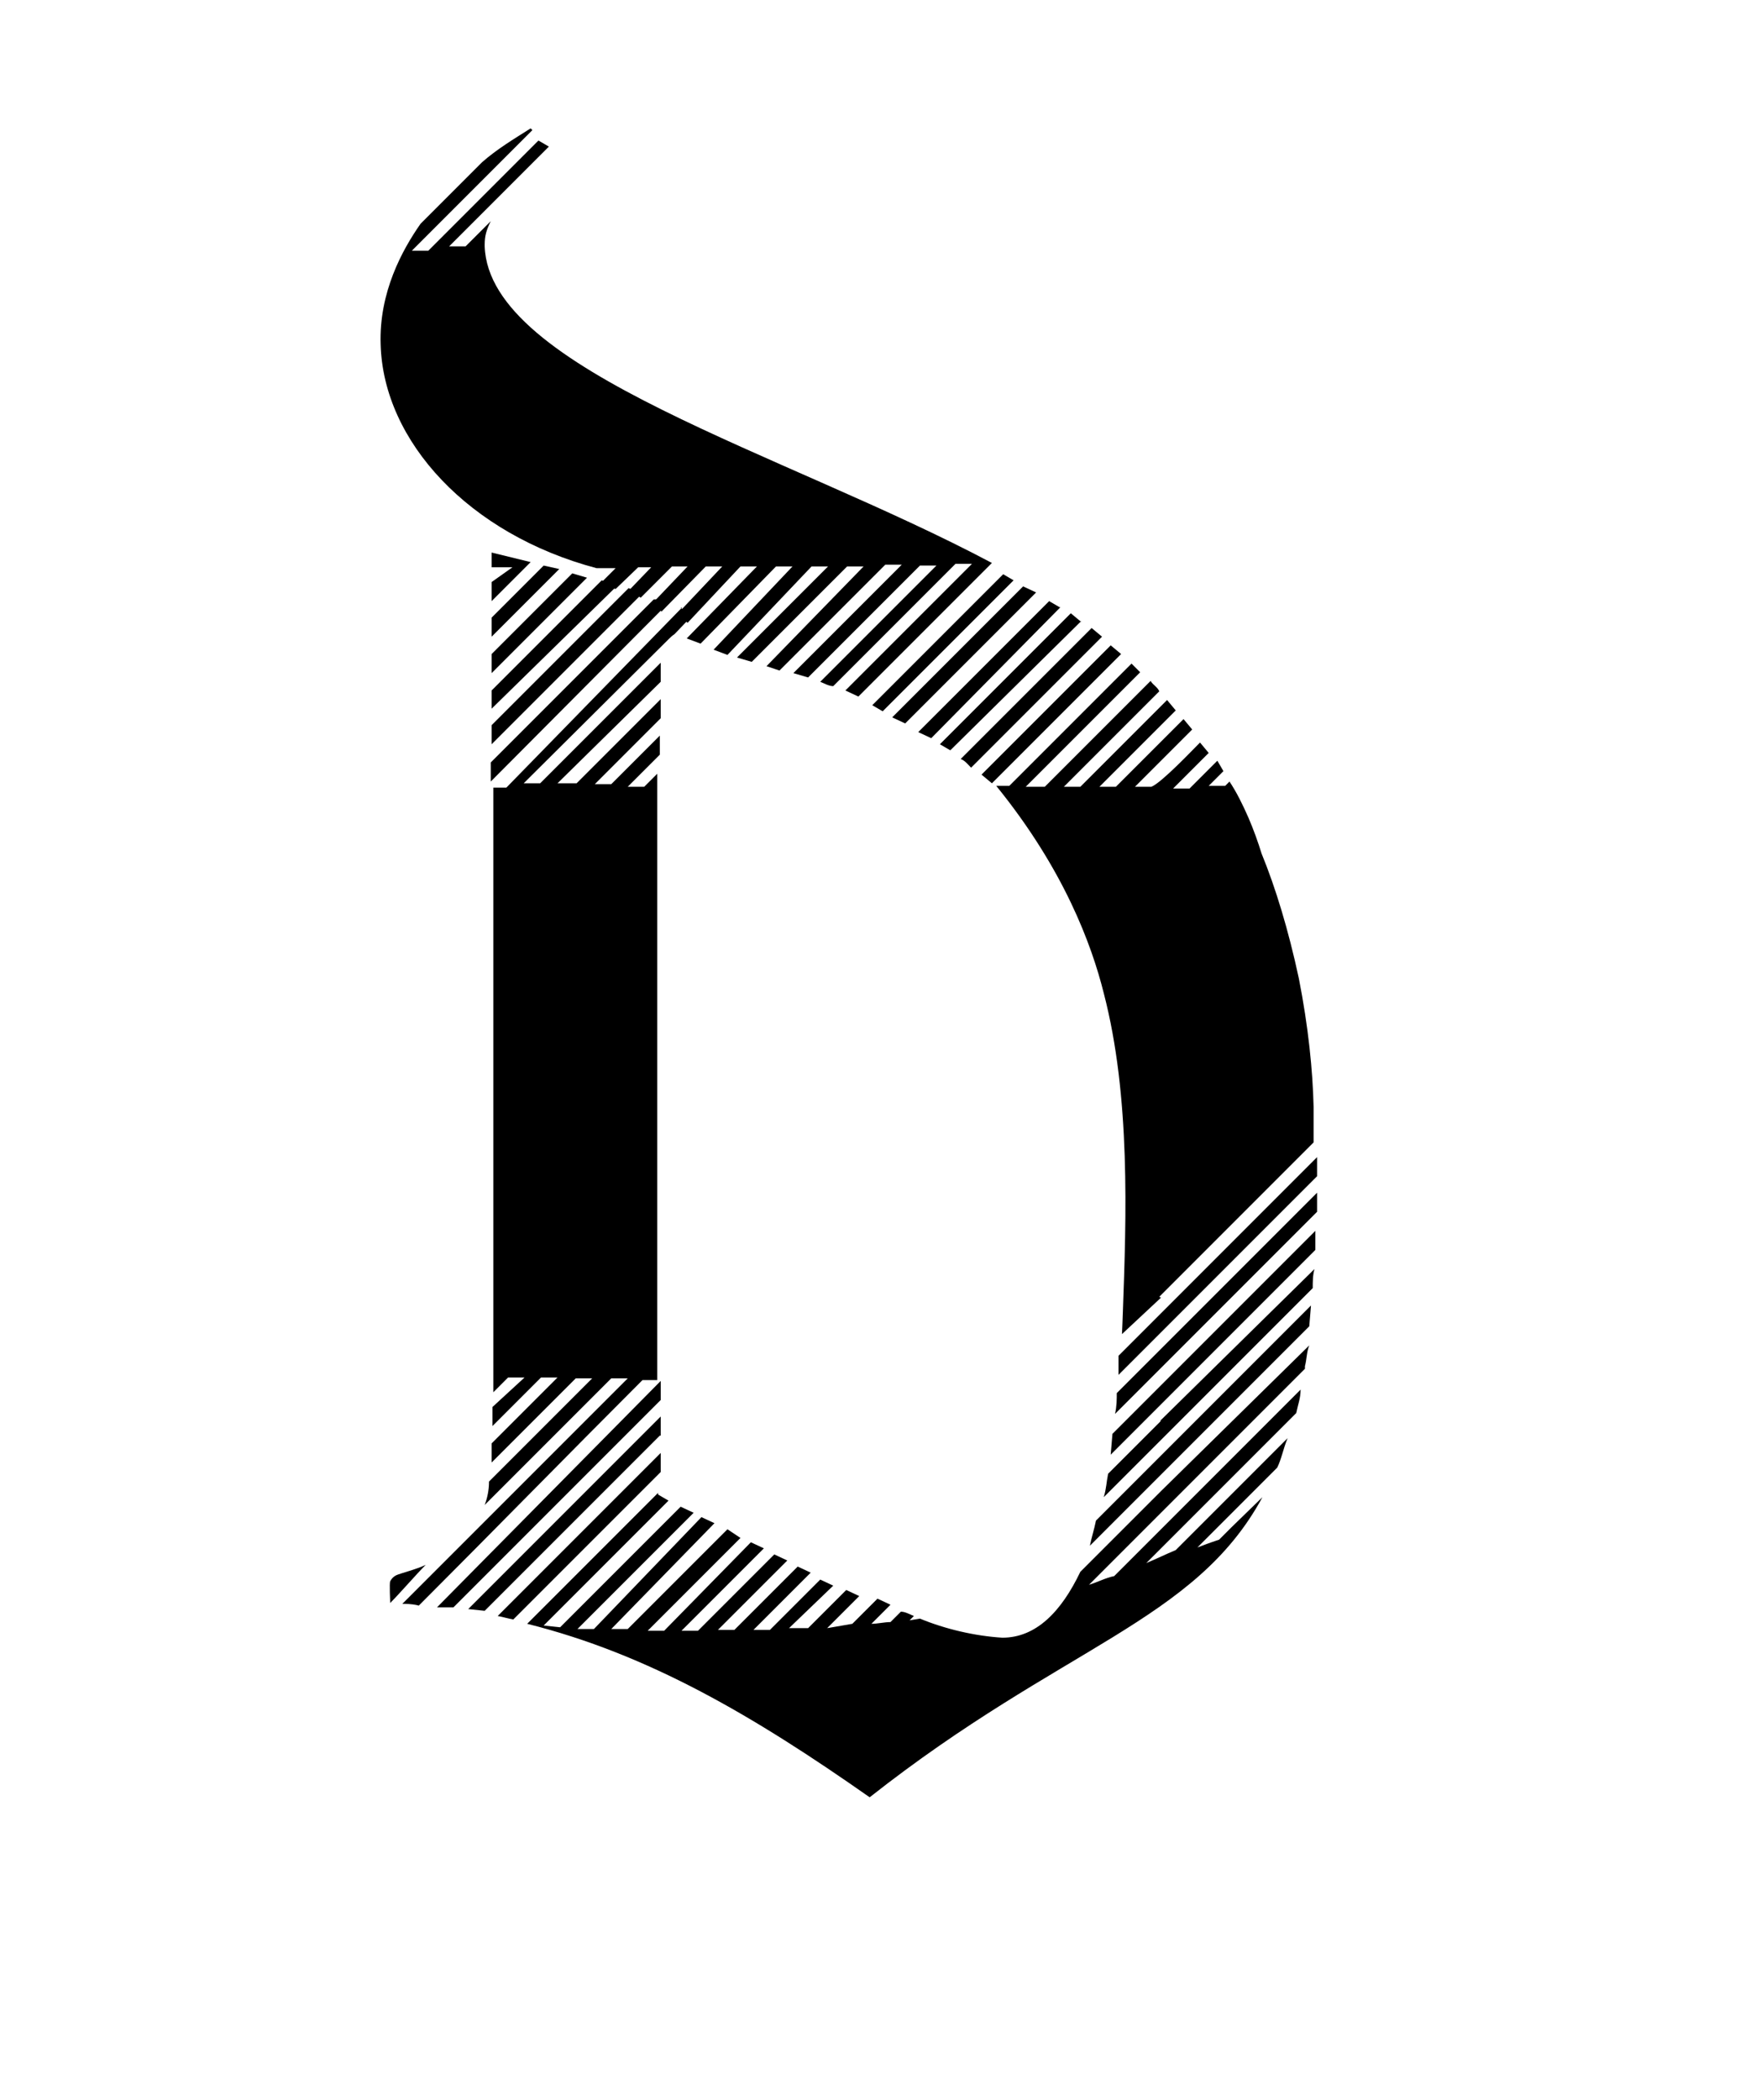 <?xml version="1.0" encoding="UTF-8"?>
<svg id="Calque_1" xmlns="http://www.w3.org/2000/svg" version="1.1" viewBox="0 0 203.1 242.1">
  <!-- Generator: Adobe Illustrator 29.4.0, SVG Export Plug-In . SVG Version: 2.1.0 Build 152)  -->
  <path d="M56.7,79.5v2.2l14.4-14.1-1.7-.7-12.7,12.7Z"/>
  <path d="M101.8,82l15.1-15.1-1.2-.7-15.1,15.1,1.2.7"/>
  <path d="M56.7,75.4v2.2l11-11-1.7-.5-9.3,9.3Z"/>
  <path d="M61.2,64.8s-4.5-1.1-4.5-1.1v1.7h2.4s-2.4,1.7-2.4,1.7v2.2l3.9-3.9"/>
  <path d="M62.5,65.4c-1.9,1.9-3.9,3.9-5.8,5.8v2.2l7.8-7.8s-1.8-.4-1.8-.4"/>
  <path d="M122.2,70l-1.2-.7-15.1,15.1,1.5.7,14.9-15.1Z"/>
  <path d="M119.5,68.3l-1.5-.7-15.1,15.1,1.5.7,15.1-15.1Z"/>
  <path d="M90.1,77.1l12-12h1.9l-12.5,12.5,1.7.5,12.9-12.9h1.9l-13.4,13.4c.5.2,1,.5,1.5.5l14.1-14.1h1.9l-14.6,14.6,1.5.7,15.4-15.4c-23.9-12.7-58-22.2-58.5-36.5v-.2c0-1,.2-1.7.7-2.7l-2.9,2.9h-1.9l11.5-11.5-1.2-.7-12.7,12.7h-1.9l13.9-13.9-.2-.2c-1.9,1.2-3.9,2.4-5.6,3.9l-7.1,7.1c-2.1,3-4.8,7.9-4.6,13.9.3,11.2,10.2,21.9,24.9,25.8h2.2s-1.8,1.8-1.8,1.8l1.8.6,2.6-2.5h1.5s-2.6,2.7-2.6,2.7l1.4.8,3.6-3.6h1.8c0,0-4.2,4.4-4.2,4.4l1.2.8,5.1-5.2h1.9l-5.2,5.5,1.2,1,6.1-6.5h1.9l-8.1,8.3,1.6.6,8.7-8.9h1.9l-9.1,9.6,1.6.6,9.7-10.2h1.9l-10.5,10.5,1.7.5,11-11h1.9l-11.2,11.5,1.5.5"/>
  <path d="M124.7,71.7l-1.2-1-15.1,15.1,1.2.7,15.1-14.9Z"/>
  <path d="M128.1,74.4l-14.9,14.9,1.2,1,14.9-14.9-1.2-1"/>
  <path d="M72.5,67.8l-15.8,15.8v2.2l17.3-17.3-1.5-.7"/>
  <path d="M133.7,149.5l17.8-17.8v-4.1c-.1-4.2-.6-9.2-1.7-14.8-1.2-5.6-2.7-10.5-4.3-14.4-.4-1.3-.9-2.7-1.5-4.1-.7-1.6-1.4-3-2.2-4.2l-.5.5h-1.9l1.7-1.7-.7-1.2-3.2,3.2h-1.9l4.1-4.1-1-1.2c-.9.9-4.4,4.6-5.6,5.1h-1.9c1.6-1.6,4.9-4.9,6.6-6.6l-1-1.2c-1.6,1.6-6.2,6.2-7.8,7.8h-1.9c1.1-1.1,7.9-7.9,8.8-8.8l-1-1.2-.5.5-9.5,9.5h-1.9l11-11c-.2-.5-.7-.7-1-1.2l-12.2,12.2h-2.2l13.2-13.2c-.2-.2-.8-.8-1-1l-14.1,14.1h-1.5c7.8,9.6,11,18.3,12.4,23.9,3.1,11.9,2.6,25.8,2.2,36.8,0,.3-.1,2.5-.1,2.5,0,0,3-2.8,4.5-4.2Z"/>
  <path d="M151,152.9l.2-2.4-17.5,17.5-7.3,7.3c-.2,1-.5,1.9-.7,2.9l8-8,17.3-17.3Z"/>
  <path d="M133.9,163.8l-6.1,6.1c-.2,1-.2,1.7-.5,2.7l6.6-6.6,17.5-17.5c0-.7,0-1.5.2-2.2l-17.8,17.5Z"/>
  <g>
    <path d="M45,184.8c1.1-1.1,3-3.3,4.1-4.4-1,.5-3,1-3.4,1.2s-.6.5-.7.7c-.1.2,0,2.4,0,2.4"/>
    <path d="M78.7,70l-20.3,20.8h-1.5v69.7l1.7-1.7h1.9l-3.7,3.4v2.2l5.6-5.6h1.9l-7.6,7.6v2.2l9.7-9.7h1.9l-11.9,11.9c0,1-.2,1.9-.5,2.7l14.6-14.6h1.9l-26,26s0,0,0,0c0,0,0,0,0,0,0,0,.2,0,.3,0,.6,0,1.3.1,1.6.2,8.6-8.6,17.2-17.4,25.8-26h1.7v-69.9l-1.5,1.5h-1.9l3.7-3.7v-2.2l-5.6,5.6h-1.9l7.6-7.6v-2.2l-9.7,9.7h-2.2l11.9-11.7v-2.2l-13.9,13.9h-1.9l16.7-16.6c.2-.2.4-.4.7-.6l2.2-2.3-1.5-.7Z"/>
  </g>
  <path d="M133.9,157.7l18-18v-2.2l-18,18-5.1,5.1c0,.7,0,1.5-.2,2.4l5.4-5.4Z"/>
  <path d="M133.9,159.7l-5.6,5.6-.2,2.4,5.8-5.8,17.8-17.8v-2.2l-17.8,17.8Z"/>
  <path d="M52.3,185.3l23.9-23.9v-2.2l-25.8,26.1h1.9"/>
  <path d="M75.4,69.1l-18.8,18.8v2.2l20.9-21h-2.1"/>
  <path d="M127.1,73.4l-1.2-1-15.1,15.1c.5.2.7.5,1.2,1l15.1-15.1Z"/>
  <path d="M76.2,165.5v-2.2l-22.2,22.2,1.9.2,20.2-20.2Z"/>
  <g>
    <path d="M76.2,167.5l-18.8,18.8c.6.1,1.2.3,1.8.4l17-17v-2.2Z"/>
    <path d="M150.5,157.5c.2-.7.2-1.7.5-2.4l-17.1,16.8-9.3,9.3c-2.2,4.6-5.1,7.6-9,7.6-3.2-.2-6.6-1-9.5-2.2l-1.2.2.5-.5c-.5-.2-1-.5-1.5-.5l-1.2,1.2c-.7,0-1.5.2-2.2.2l2.2-2.2-1.5-.7-2.9,2.9-2.9.5,3.7-3.7-1.5-.7-4.4,4.4h-2.2l5.1-4.9-1.5-.7-5.8,5.8h-1.9l6.6-6.6-1.5-.7-7.3,7.3h-1.9l8-8-1.5-.7-8.8,8.8h-1.9l9.5-9.5-1.5-.7-10,10.2h-1.9l10.7-10.7-1.5-1-11.5,11.5h-1.9l11.9-12.2-1.5-.7-12.4,12.9h-1.9l13.4-13.4-1.5-.7-13.9,13.9-1.9-.2,14.4-14.4-1.2-.7v-.2l-15.1,15.1h0c14,3.5,26.1,10.6,39.5,20,22.2-17.5,37.5-20.2,45.3-34.6l-3.6,3.5c-.2.2-1.2,1.2-1.4,1.4-1.2.4-1.7.6-2.5.9l9.2-9.2c.5-1,.7-2.2,1.2-3.4l-12.9,12.9c-1.2.5-2.2,1-3.4,1.5l1.7-1.7,15.6-15.6c.2-1,.5-1.7.5-2.7l-16.1,16.1-5.4,5.4c-1,.2-1.9.7-2.9,1l8.3-8.3,16.6-16.6Z"/>
  </g>
  <path d="M133.9,153.6l18-18v-2.2l-18,18-4.9,4.9v2.2l4.9-4.9Z"/>
</svg>